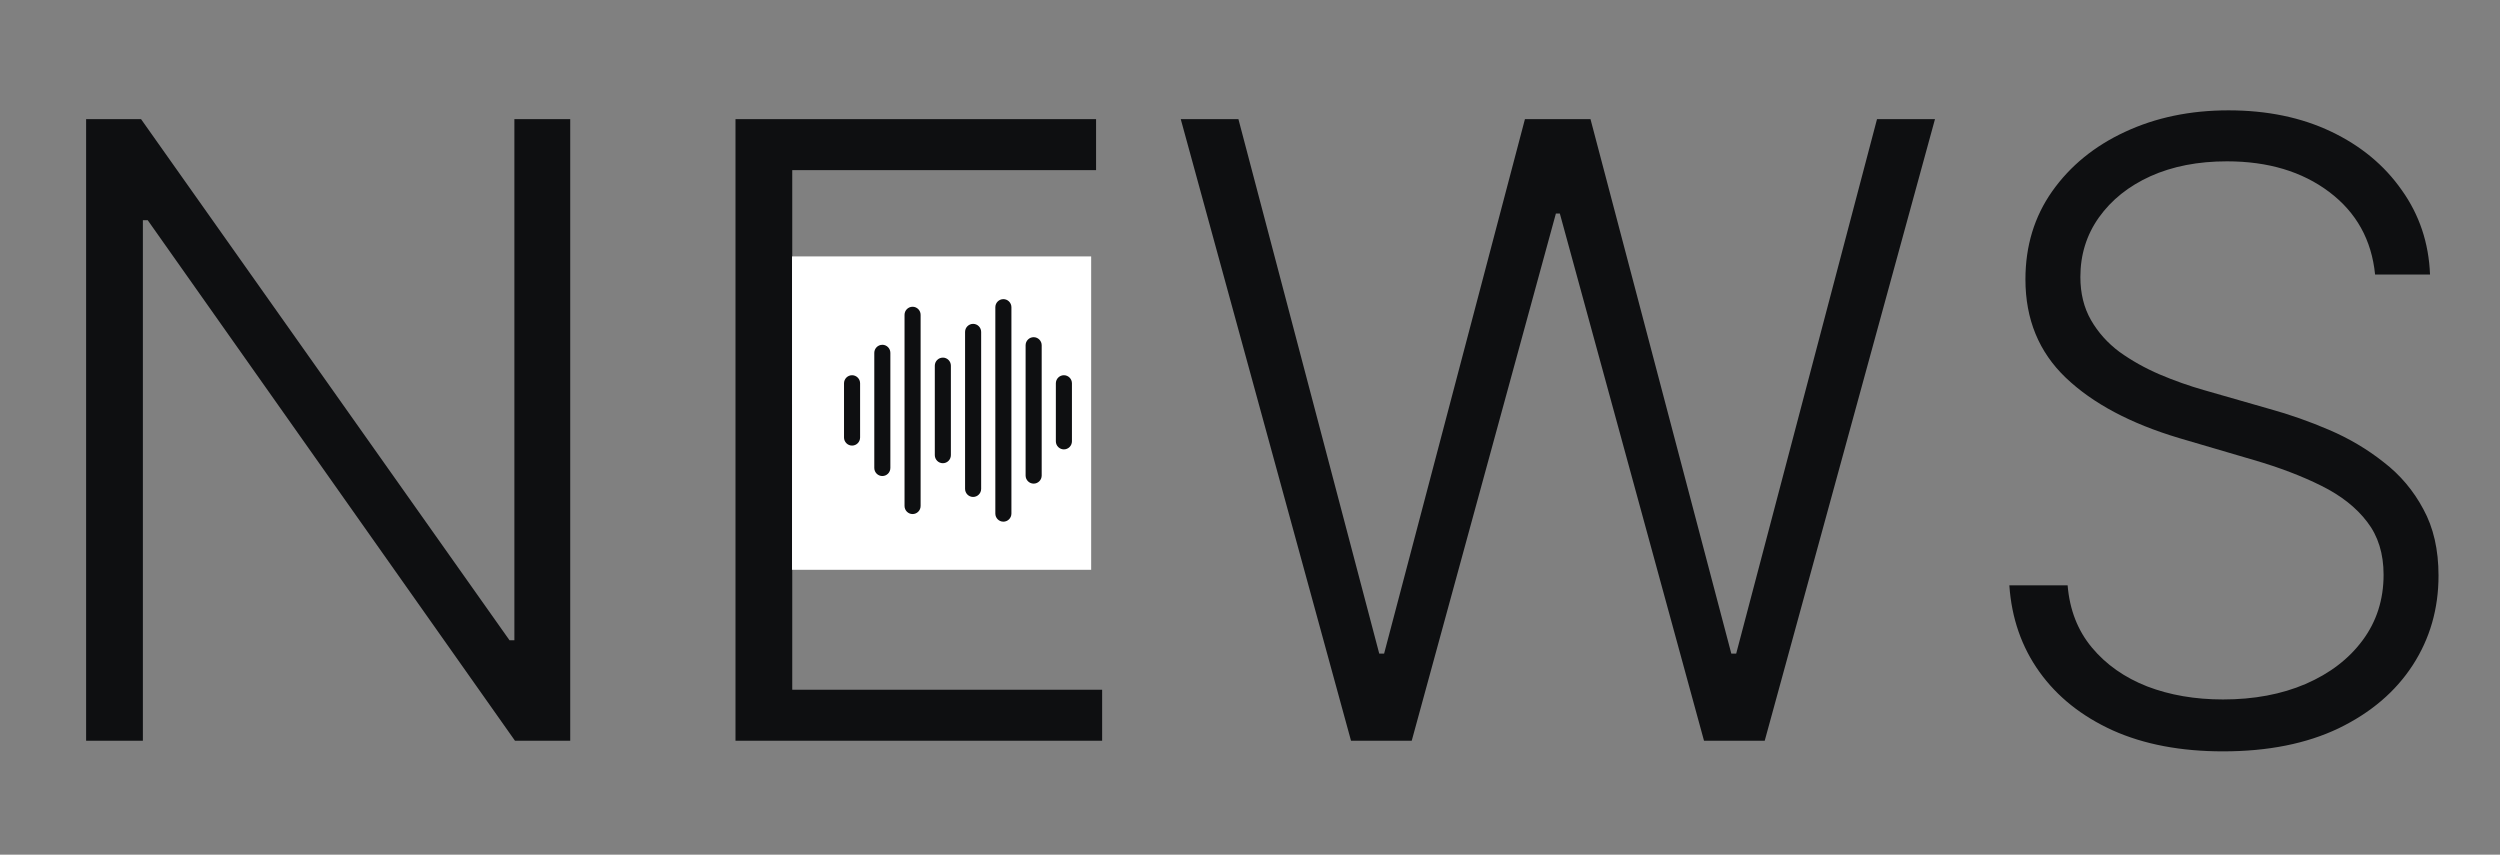 <svg width="351" height="120" viewBox="0 0 351 120" fill="none" xmlns="http://www.w3.org/2000/svg">
<rect x="0" y="0" width="351" height="120" fill="#808080" stroke="none"/>
<path d="M80.06 16.727V104H72.304L20.741 30.918H20.06V104H12.091V16.727H19.804L71.537 89.895H72.219V16.727H80.06ZM103.263 104V16.727H153.888V23.886H111.232V56.742H151.203V63.901H111.232V96.841H154.74V104H103.263ZM189.683 104L165.777 16.727H173.874L193.646 91.77H194.328L214.101 16.727H223.305L243.078 91.77H243.76L263.533 16.727H271.672L247.766 104H239.243L219.001 29.98H218.447L198.206 104H189.683ZM333.462 38.545C332.979 33.688 330.834 29.824 327.027 26.954C323.22 24.085 318.433 22.651 312.666 22.651C308.604 22.651 305.024 23.347 301.928 24.739C298.859 26.131 296.445 28.062 294.683 30.534C292.95 32.977 292.084 35.761 292.084 38.886C292.084 41.188 292.581 43.205 293.575 44.938C294.57 46.67 295.905 48.162 297.581 49.412C299.286 50.633 301.161 51.685 303.206 52.565C305.28 53.446 307.368 54.185 309.47 54.781L318.675 57.423C321.459 58.19 324.243 59.17 327.027 60.364C329.811 61.557 332.354 63.062 334.655 64.881C336.984 66.671 338.845 68.872 340.237 71.486C341.658 74.071 342.368 77.182 342.368 80.818C342.368 85.477 341.161 89.668 338.746 93.389C336.331 97.111 332.865 100.065 328.348 102.253C323.831 104.412 318.419 105.491 312.112 105.491C306.175 105.491 301.018 104.511 296.643 102.551C292.268 100.562 288.831 97.821 286.331 94.327C283.831 90.832 282.425 86.784 282.112 82.182H290.294C290.578 85.619 291.714 88.531 293.703 90.918C295.692 93.304 298.277 95.122 301.459 96.372C304.641 97.594 308.192 98.204 312.112 98.204C316.459 98.204 320.322 97.48 323.703 96.031C327.112 94.554 329.783 92.508 331.714 89.895C333.675 87.253 334.655 84.185 334.655 80.69C334.655 77.736 333.888 75.264 332.354 73.276C330.82 71.258 328.675 69.568 325.919 68.204C323.192 66.841 320.024 65.633 316.416 64.582L305.976 61.514C299.129 59.469 293.817 56.642 290.038 53.034C286.26 49.426 284.371 44.824 284.371 39.227C284.371 34.54 285.621 30.421 288.121 26.869C290.649 23.29 294.058 20.506 298.348 18.517C302.666 16.5 307.51 15.492 312.879 15.492C318.305 15.492 323.107 16.486 327.283 18.474C331.459 20.463 334.768 23.204 337.212 26.699C339.683 30.165 341.004 34.114 341.175 38.545H333.462Z" fill="#0E0F11"/>
<rect x="111.2" y="36" width="42" height="44" fill="white"/>
<path d="M149.371 52.682C148.75 52.682 148.242 53.19 148.242 53.817V61.959C148.242 62.262 148.359 62.548 148.571 62.761C148.783 62.974 149.069 63.094 149.371 63.094C149.992 63.094 150.5 62.587 150.5 61.959V53.817C150.5 53.193 149.995 52.682 149.371 52.682Z" fill="#0E0F11"/>
<path d="M145.124 47.341C144.503 47.341 143.995 47.848 143.995 48.476V66.766C143.995 67.39 144.503 67.901 145.124 67.901C145.745 67.901 146.253 67.393 146.253 66.766V48.476C146.253 47.852 145.748 47.341 145.124 47.341Z" fill="#0E0F11"/>
<path d="M140.874 42C140.253 42 139.745 42.507 139.745 43.135V72.107C139.745 72.731 140.25 73.242 140.874 73.242C141.498 73.242 142.003 72.734 142.003 72.107V43.135C142.003 42.51 141.498 42 140.874 42Z" fill="#0E0F11"/>
<path d="M136.625 45.471C136.004 45.471 135.496 45.978 135.496 46.606V68.636C135.496 69.261 136.001 69.771 136.625 69.771C137.249 69.771 137.753 69.264 137.753 68.636V46.606C137.753 45.981 137.249 45.471 136.625 45.471Z" fill="#0E0F11"/>
<path d="M132.376 50.211C131.755 50.211 131.247 50.719 131.247 51.346V63.899C131.247 64.523 131.752 65.034 132.376 65.034C133 65.034 133.504 64.526 133.504 63.899V51.343C133.504 50.719 133 50.208 132.376 50.208V50.211Z" fill="#0E0F11"/>
<path d="M128.126 43.069C127.505 43.069 126.997 43.576 126.997 44.204V71.038C126.997 71.662 127.502 72.173 128.126 72.173C128.75 72.173 129.254 71.665 129.254 71.038V44.204C129.254 43.901 129.138 43.615 128.926 43.402C128.714 43.189 128.43 43.069 128.129 43.069H128.126Z" fill="#0E0F11"/>
<path d="M123.879 48.41C123.258 48.41 122.75 48.918 122.75 49.545V65.7C122.75 66.325 123.255 66.835 123.879 66.835C124.503 66.835 125.007 66.328 125.007 65.7V49.542C125.007 48.918 124.503 48.407 123.879 48.407V48.41Z" fill="#0E0F11"/>
<path d="M119.629 52.682C119.008 52.682 118.5 53.19 118.5 53.817V61.425C118.5 62.049 119.005 62.56 119.629 62.56C120.253 62.56 120.757 62.052 120.757 61.425V53.817C120.757 53.514 120.641 53.228 120.426 53.015C120.214 52.802 119.93 52.682 119.629 52.682Z" fill="#0E0F11"/>
</svg>
